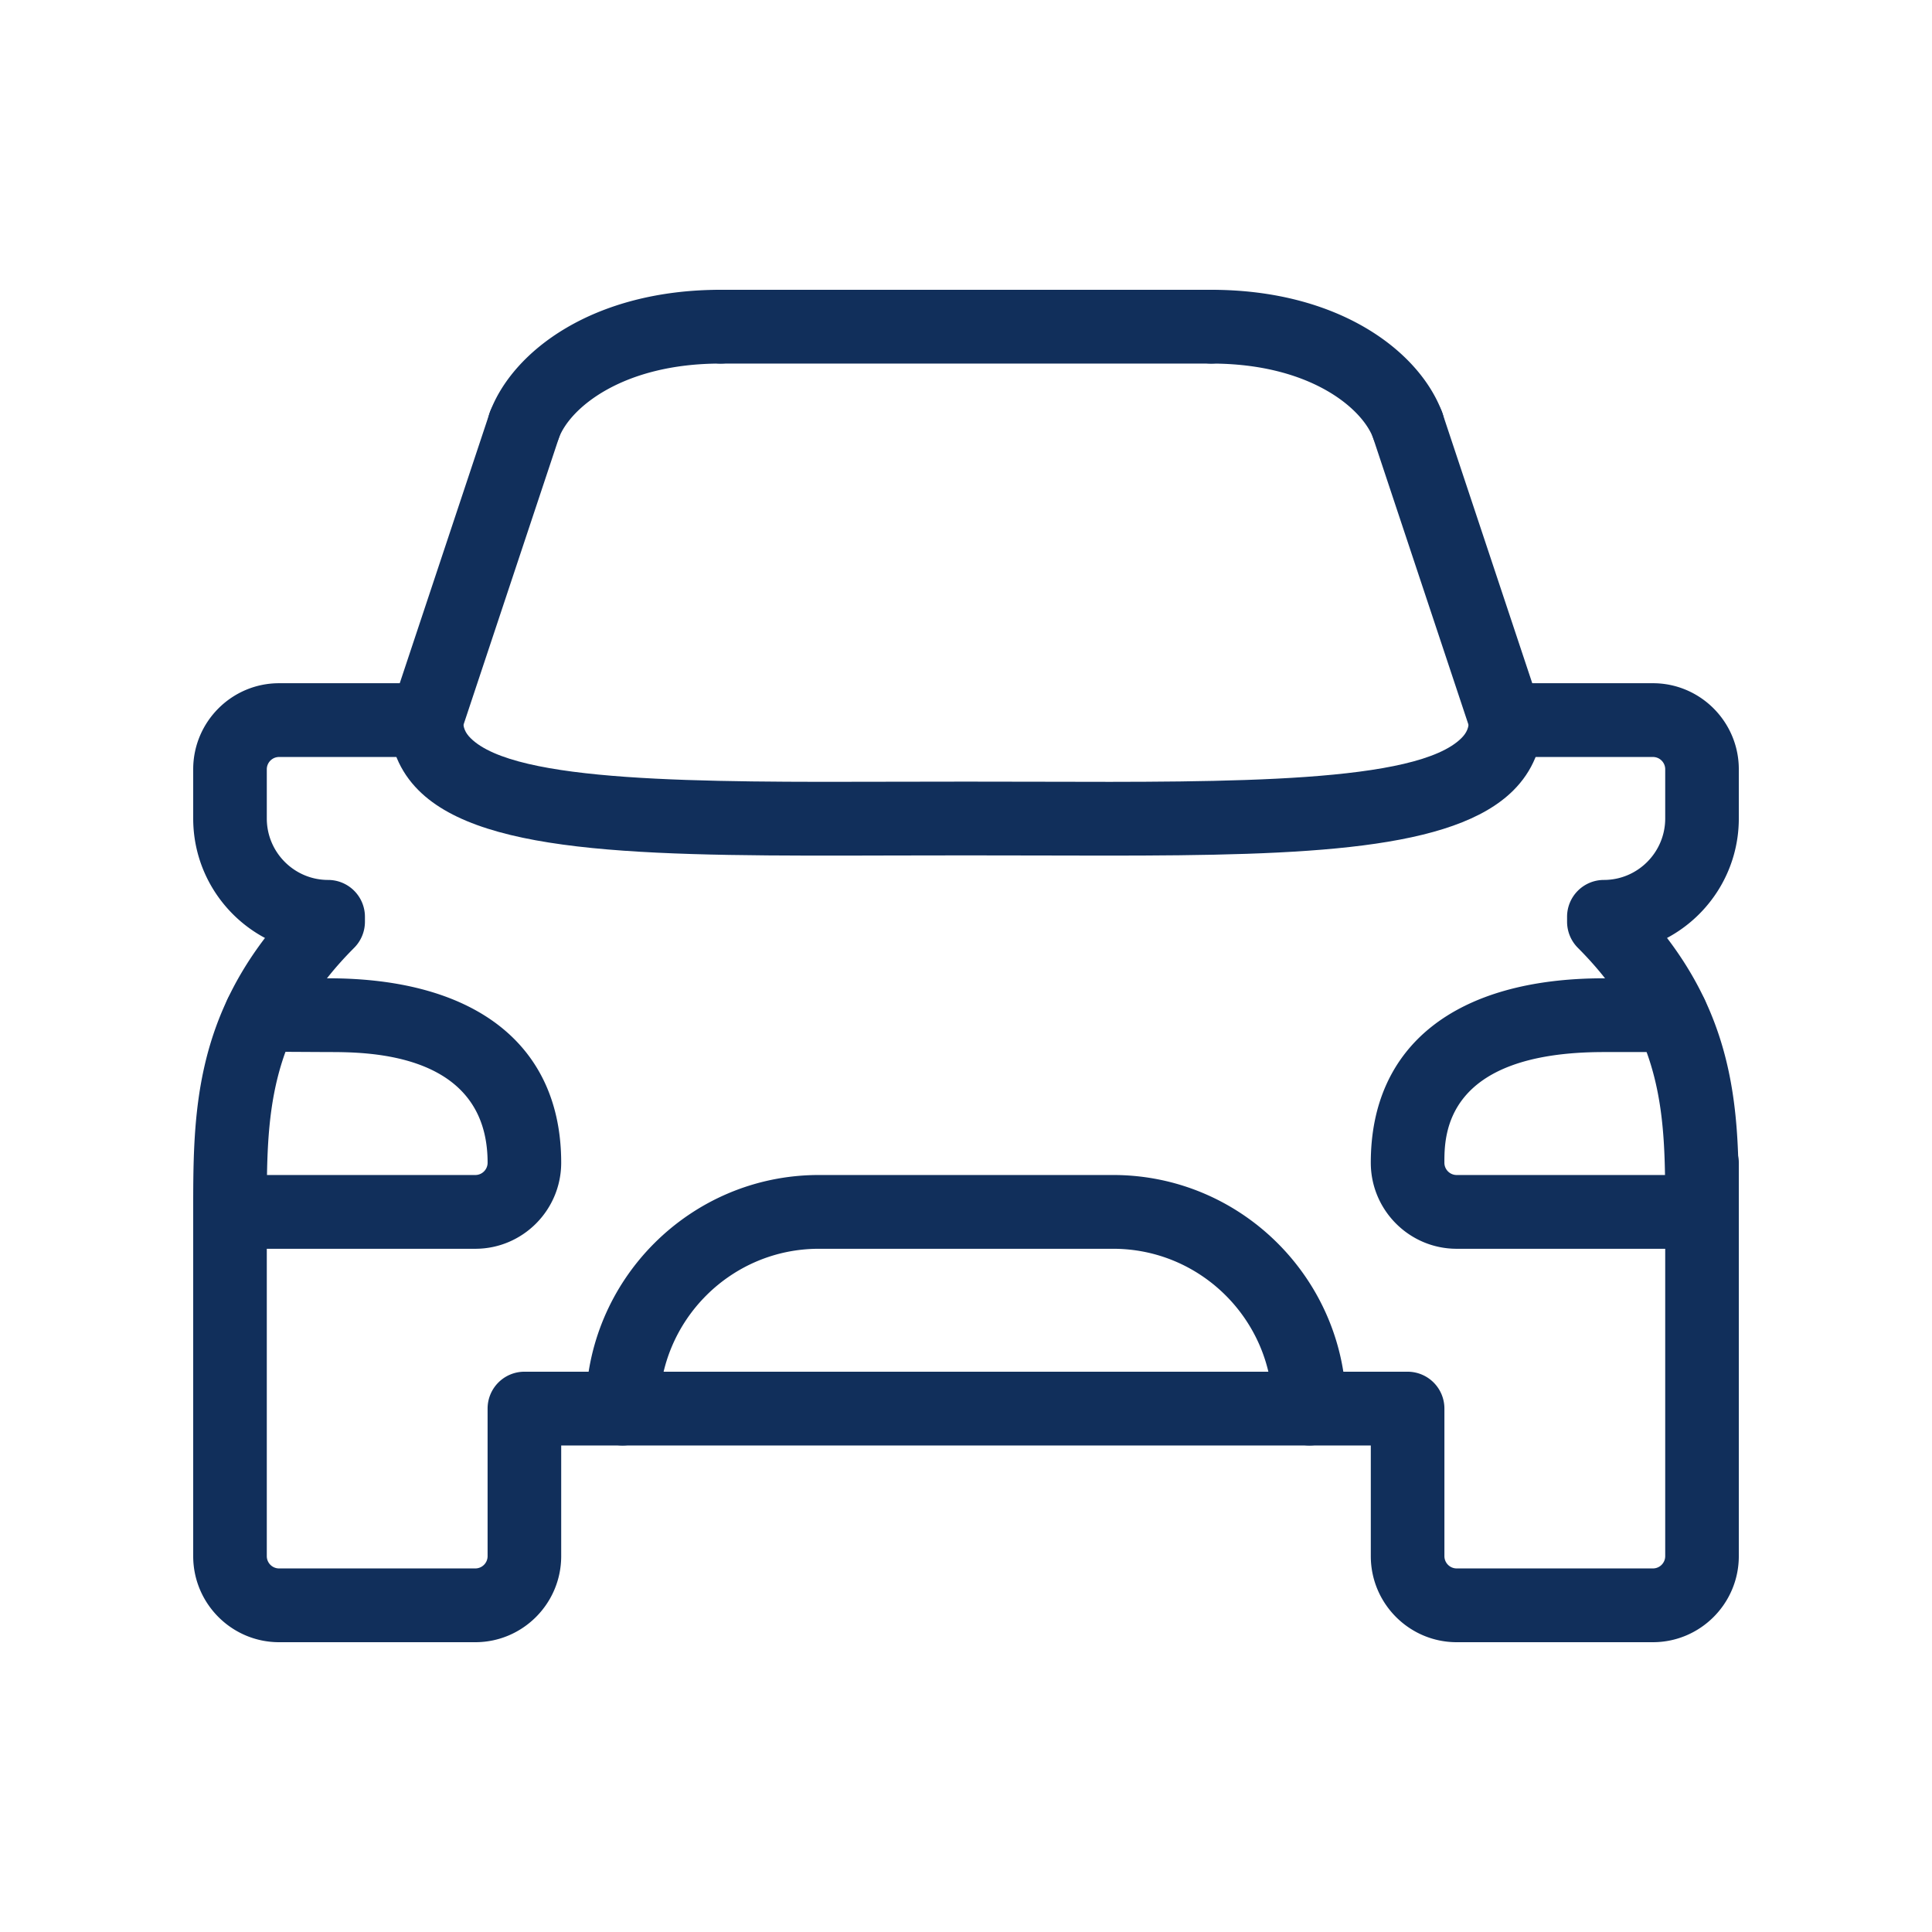 <?xml version="1.0" encoding="UTF-8"?>
<svg data-bbox="20 30 160.001 140" viewBox="0 0 200 200" height="200" width="200" xmlns="http://www.w3.org/2000/svg" data-type="color">
    <g>
        <path d="M135.556 149.636a3.814 3.814 0 0 1-3.81-3.818c0-9.123-7.405-16.545-16.508-16.545H84.762c-9.103 0-16.508 7.422-16.508 16.545a3.813 3.813 0 0 1-3.81 3.818 3.814 3.814 0 0 1-3.81-3.818c0-13.334 10.823-24.182 24.127-24.182h30.476c13.304 0 24.127 10.848 24.127 24.182a3.812 3.812 0 0 1-3.808 3.818z" fill="#112F5B" data-color="1"/>
        <path d="M44.127 78.365a3.82 3.82 0 0 1-3.614-5.027l10.159-30.545a3.808 3.808 0 0 1 4.819-2.415 3.82 3.82 0 0 1 2.409 4.83L47.741 75.753a3.812 3.812 0 0 1-3.614 2.612z" fill="#112F5B" data-color="1"/>
        <path d="M155.873 78.365a3.813 3.813 0 0 1-3.614-2.612L142.1 45.208a3.82 3.82 0 0 1 2.409-4.83 3.809 3.809 0 0 1 4.819 2.415l10.159 30.545a3.82 3.82 0 0 1-3.614 5.027z" fill="#112F5B" data-color="1"/>
        <path d="M114.505 88.573c-2.289 0-4.647-.006-7.073-.013-4.862-.015-10.002-.015-14.864 0-24.596.071-42.365.122-49.237-6.746-1.972-1.97-3.014-4.483-3.014-7.268 0-2.109 1.705-3.818 3.81-3.818s3.81 1.709 3.81 3.818c0 .772.224 1.311.774 1.86 4.633 4.631 23.674 4.573 43.835 4.518 4.876-.015 10.032-.015 14.908 0 20.165.061 39.202.113 43.835-4.518.55-.549.774-1.089.774-1.86 0-2.109 1.705-3.818 3.81-3.818s3.81 1.709 3.81 3.818c0 2.785-1.042 5.298-3.014 7.268-6.195 6.191-21.244 6.759-42.164 6.759z" fill="#112F5B" data-color="1"/>
        <path d="M49.206 129.273H23.81c-2.104 0-3.81-1.709-3.81-3.818s1.705-3.818 3.81-3.818h25.397c.7 0 1.27-.571 1.27-1.273 0-11.455-12.425-11.455-16.508-11.455l-6.977-.038a3.814 3.814 0 0 1-3.789-3.839 3.814 3.814 0 0 1 3.809-3.797h.021l6.956.038c15.312 0 24.106 6.958 24.106 19.091 0 4.912-3.987 8.909-8.889 8.909z" fill="#112F5B" data-color="1"/>
        <path d="M176.19 129.273h-25.397c-4.901 0-8.889-3.997-8.889-8.909 0-12.133 8.794-19.091 24.127-19.091h6.974a3.814 3.814 0 0 1 3.81 3.818 3.813 3.813 0 0 1-3.81 3.818h-6.974c-16.508 0-16.508 8.621-16.508 11.455 0 .702.569 1.273 1.27 1.273h25.397c2.104 0 3.81 1.709 3.81 3.818s-1.705 3.818-3.81 3.818z" fill="#112F5B" data-color="1"/>
        <path d="M171.111 170h-20.317c-4.901 0-8.889-3.997-8.889-8.909v-11.455h-83.81v11.455c0 4.912-3.988 8.909-8.889 8.909H28.889c-4.901 0-8.889-3.997-8.889-8.909v-35.636c0-9.171 0-18.614 7.431-28.357C23.014 94.743 20 90.081 20 84.727v-5.091c0-4.912 3.988-8.909 8.889-8.909h15.238c2.104 0 3.81 1.709 3.81 3.818s-1.705 3.818-3.81 3.818H28.889c-.7 0-1.27.571-1.27 1.273v5.091c0 3.509 2.848 6.364 6.349 6.364a3.814 3.814 0 0 1 3.81 3.818v.509a3.82 3.82 0 0 1-1.116 2.7c-9.043 9.063-9.043 17.531-9.043 27.336v35.636c0 .702.569 1.273 1.27 1.273h20.317c.7 0 1.27-.571 1.27-1.273v-15.273a3.813 3.813 0 0 1 3.81-3.818h91.429a3.814 3.814 0 0 1 3.81 3.818v15.273c0 .702.569 1.273 1.27 1.273h20.317c.7 0 1.27-.571 1.27-1.273v-35.636c0-9.805 0-18.273-9.043-27.336a3.824 3.824 0 0 1-1.116-2.7v-.509a3.813 3.813 0 0 1 3.81-3.818c3.501 0 6.349-2.855 6.349-6.364v-5.091c0-.702-.569-1.273-1.27-1.273h-15.238c-2.104 0-3.81-1.709-3.81-3.818s1.705-3.818 3.81-3.818h15.238c4.901 0 8.889 3.997 8.889 8.909v5.091c0 5.354-3.014 10.015-7.431 12.37 5.869 7.696 7.103 15.205 7.362 22.54.045.235.069.478.069.727v40.727c-.001 4.912-3.989 8.909-8.89 8.909z" fill="#112F5B" data-color="1"/>
        <path d="M125.397 37.636H74.603a3.814 3.814 0 0 1-3.81-3.818A3.813 3.813 0 0 1 74.603 30h50.794a3.814 3.814 0 0 1 3.81 3.818 3.815 3.815 0 0 1-3.81 3.818z" fill="#112F5B" data-color="1"/>
        <path d="M54.285 47.819a3.82 3.82 0 0 1-3.566-5.16C53.076 36.358 61.376 30 74.603 30a3.814 3.814 0 0 1 3.81 3.818 3.813 3.813 0 0 1-3.81 3.818c-10.175 0-15.592 4.607-16.75 7.704a3.811 3.811 0 0 1-3.568 2.479z" fill="#112F5B" data-color="1"/>
        <path d="M145.715 47.819a3.81 3.81 0 0 1-3.567-2.478c-1.159-3.097-6.576-7.704-16.75-7.704a3.814 3.814 0 0 1-3.81-3.818 3.813 3.813 0 0 1 3.81-3.818c13.227 0 21.527 6.358 23.884 12.659a3.82 3.82 0 0 1-2.229 4.916 3.818 3.818 0 0 1-1.338.243z" fill="#112F5B" data-color="1"/>
    </g>
</svg>
